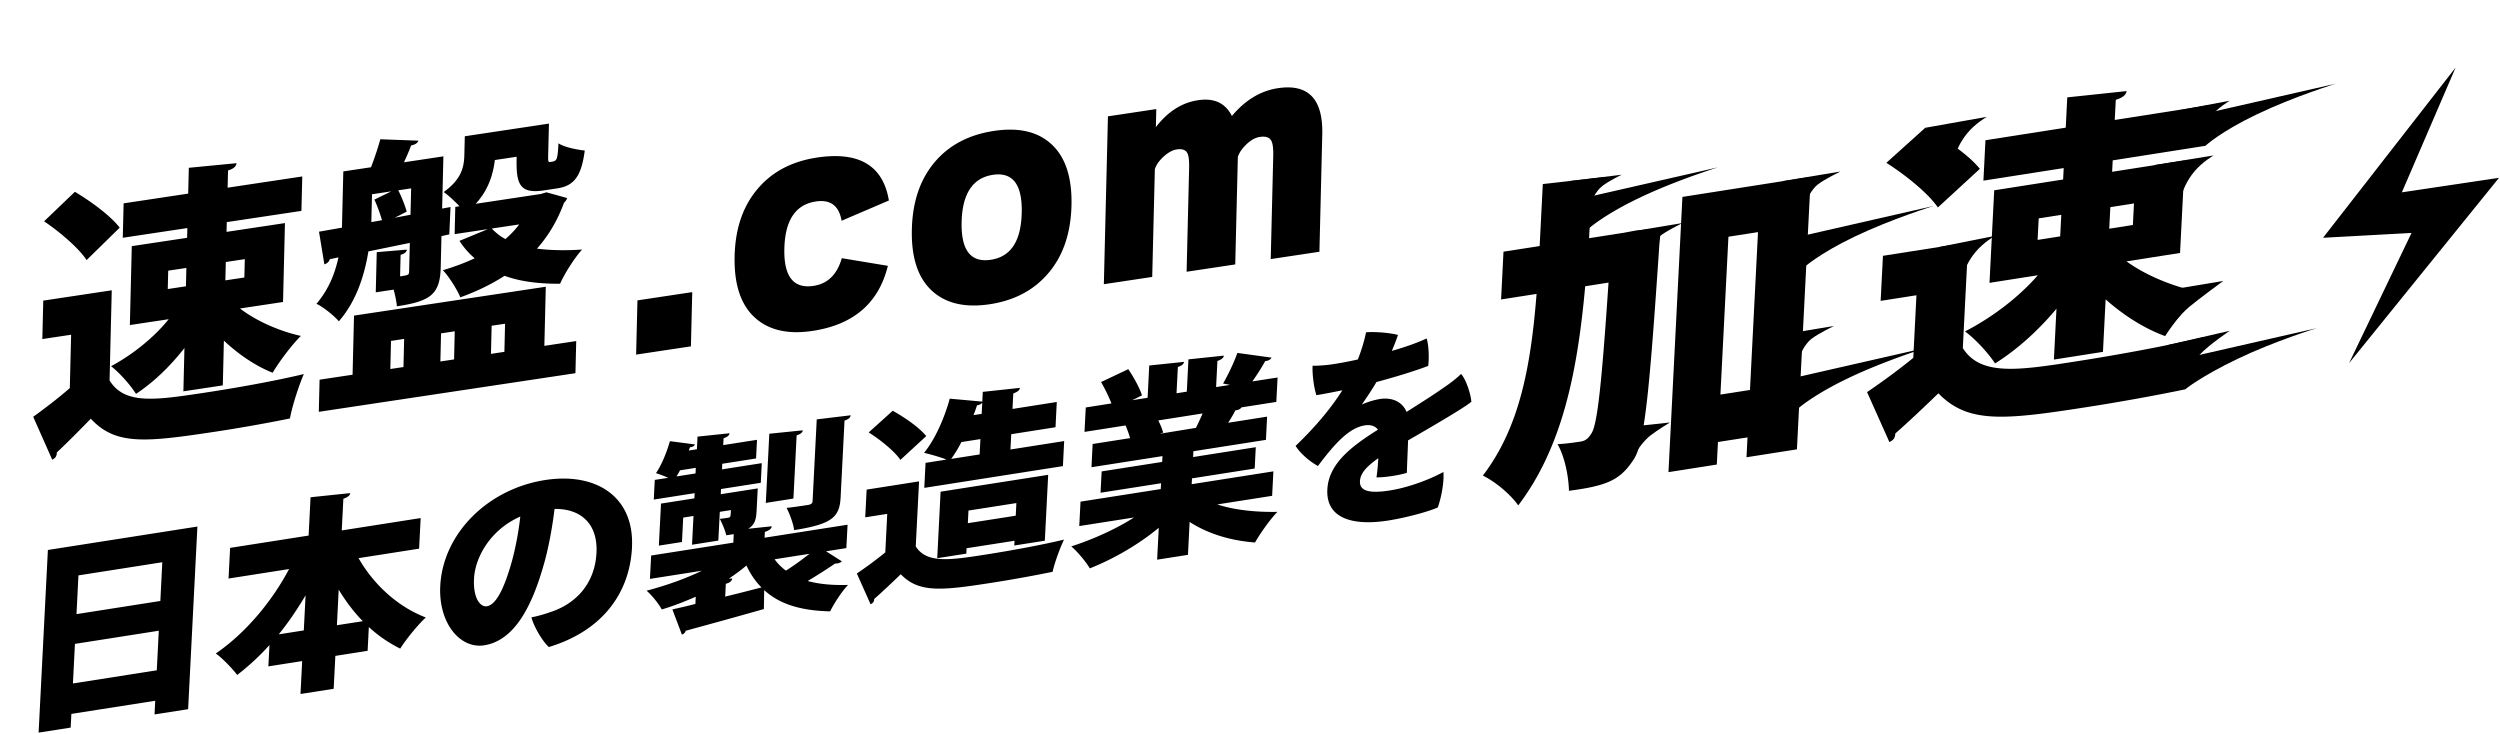 <svg width="777" height="228" fill="none" xmlns="http://www.w3.org/2000/svg"><path d="M14.883 170.932l46.47-7.281-2.883 56.765-10.44 1.629.211-4.252-26.06 4.089-.213 4.251L12 227.697l2.883-56.765zm7.786 41.486l26.061-4.088.619-12.298-26.061 4.089-.62 12.297zm27.771-37.674l-26.06 4.088-.604 12.037 26.062-4.088.602-12.037zm79.814-4.219l-18.813 2.948c4.61 8.096 12.103 15.083 20.898 18.439-2.492 2.313-6.14 6.776-7.948 9.675a41.126 41.126 0 01-9.757-6.711l-.375 7.395-10.033 1.58-.521 10.229-10.31 1.613.52-10.229-10.506 1.645.342-6.63a74.919 74.919 0 01-10.033 9.301c-1.547-2.052-4.545-5.163-6.646-6.678 9.22-6.304 17.445-16.142 22.771-26.241L71.03 179.81l.489-9.529 24.4-3.828.602-11.906 12.331-1.287c-.098.716-.717 1.27-2.134 1.743l-.505 9.854 24.53-3.844-.489 9.529v-.017zm-35.296 14.529c-2.525 4.284-5.31 8.373-8.324 12.103l7.786-1.222.554-10.881h-.016zm9.756 9.268l8.047-1.254c-2.818-2.883-5.294-6.189-7.493-9.805l-.554 11.076v-.017zm91.719-24.221c-.717 14.285-9.236 25.964-25.85 30.997-1.954-1.743-4.691-6.352-5.407-9.235 2.329-.424 4.609-1.173 6.564-1.857 7.395-2.623 13.177-8.715 13.649-18.227.457-9.007-4.919-13.731-13.03-13.601-.57 4.691-1.629 11.174-3.225 16.859-3.795 13.617-9.333 24.074-18.65 25.523-7.444 1.173-14.236-6.841-13.65-18.422.815-16.223 14.66-30.133 32.544-32.934 16.028-2.509 27.837 5.277 27.039 20.914l.016-.017zm-34.743-9.544c-9.447 4.169-14.04 12.802-14.366 19.301-.31 6.108 1.987 8.877 3.99 8.568 3.063-.473 5.587-6.174 7.77-13.927 1.14-4.137 2.117-9.268 2.622-13.942h-.016zm95.024 10.766l4.919 3.127c-.277.358-.815.57-1.352.652a2.788 2.788 0 01-.733.048c-2.183 1.499-5.457 3.6-8.519 5.424 3.518.978 7.655 1.352 12.542 1.222-1.955 2.036-4.382 5.799-5.554 8.209-9.35-.195-15.914-2.362-20.507-6.613l-.098 5.897c-8.91 2.541-18.194 5.081-24.286 6.743a1.734 1.734 0 01-1.189 1.205l-2.964-7.834a220.67 220.67 0 007.15-1.694l.114-2.248c-3.371 1.482-6.938 2.883-10.554 3.958-.961-1.759-3.079-4.431-4.724-5.831 6.075-1.597 12.135-3.747 17.2-6.206l-16.158 2.541.375-7.265 25.54-4.007.13-2.638-2.329.358c-.375-1.727-1.319-3.746-1.987-5.114a37.194 37.194 0 002.655-.359c.668-.098.684-.358.782-2.362l-3.453.538-.456 8.942-8.177 1.287.456-8.942-3.193.505-.39 7.59-7.184 1.124.668-13.063 10.376-1.629.081-1.613-12.705 1.987.31-6.108 4.186-.651a38.584 38.584 0 00-3.811-1.45c1.775-2.573 3.371-6.531 4.332-9.936l7.802 1.01c-.293.554-.83.831-1.563.88l-.375 1.01 2.525-.391.195-3.926 9.952-1.042c-.097.651-.586 1.107-1.857 1.564l-.114 2.117 10.506-1.645-.293 5.798-10.506 1.646-.081 1.742 12.363-1.938-.31 6.108-12.363 1.939-.081 1.612 11.499-1.808-.358 7.02c-.147 2.9-.684 4.317-2.59 5.522l7.297-.766c-.097.782-.716 1.271-2.133 1.743l-.098 1.808 25.8-4.039-.374 7.264-6.32.994-.016-.016zm-45.363-25.133c-.358.635-.733 1.319-1.091 1.889l5.912-.928.082-1.743-4.919.766.016.016zm16.239 33.586c-.097.717-.668 1.32-2.003 1.662l-.196 3.99c3.681-.896 7.477-1.873 11.288-2.85-1.889-1.873-3.42-4.121-4.675-6.809-1.726 1.417-3.502 2.786-5.489 4.056l1.059-.032.016-.017zm21.924-46.03c-.098.651-.586 1.107-1.922 1.58l-.993 19.627-8.584 1.352 1.091-21.501 10.408-1.058zm-8.763 40.069c.977 1.384 2.183 2.541 3.518 3.534 2.46-1.531 5.066-3.469 7.33-5.228l-10.832 1.694h-.016zm23.651-44.76c-.098.716-.587 1.238-1.922 1.645l-1.206 23.748c-.309 6.238-2.541 8.437-14.447 10.31-.294-2.133-1.401-5.081-2.362-6.906 2.59-.277 5.847-.782 6.776-.928.928-.212 1.27-.456 1.319-1.287l1.287-25.296 10.555-1.27v-.016zm21.241 20.556l-1.026 20.214c3.42 5.407 10.668 4.267 22.103 2.475 7.851-1.237 17.233-2.964 23.976-4.593-1.173 2.427-2.932 7.167-3.535 10.001-5 1.043-11.727 2.28-18.112 3.29-16.484 2.59-23.39 3.356-29.091-2.524-2.85 2.736-5.75 5.505-8.242 7.671-.049.831-.325 1.271-1.14 1.646l-4.267-9.545c2.801-1.906 5.945-4.186 8.844-6.565l.603-11.971-6.841 1.075.439-8.617 16.289-2.557zm-8.193-21.957c3.648 2.036 8.307 5.213 10.424 7.884l-8.03 7.395c-1.775-2.655-6.206-6.239-9.854-8.535l7.46-6.727v-.017zm10.196 16.207l6.515-1.026c-2.068-.831-4.935-1.596-6.955-2.101 3.437-4.186 6.353-10.897 7.982-16.826l10.115.912.146-3.029 11.549-1.238c-.098.716-.717 1.254-2.069 1.726l-.244 4.822 13.763-2.167-.391 7.851-13.763 2.167-.245 4.756 16.696-2.623-.391 7.786-43.082 6.76.39-7.786-.016.016zm37.105 24.188l-9.513 1.499.082-1.482-14.904 2.329-.081 1.677-9.04 1.417 1.042-20.669 33.44-5.245-1.043 20.474h.017zm-20.279-26.826l.244-4.757-5.912.929a39.073 39.073 0 01-3.177 5.228l8.845-1.384v-.016zm-3.665 21.386l14.887-2.329.196-3.926-14.887 2.329-.196 3.926zm4.3-33.994l.179-3.469c-.293.424-.83.7-1.629.831-.309 1.01-.7 2.019-1.075 3.046l2.525-.391v-.017zm90.253 25.492l-17.021 2.671c5.13 1.694 11.743 2.443 18.682 2.313-2.296 2.346-5.359 6.711-6.955 9.513-7.753-.571-14.773-2.786-20.328-6.385l-.521 10.229-9.577 1.498.505-9.903c-6.19 5.114-13.813 9.577-21.419 12.607-1.222-2.036-3.828-5.212-5.783-6.825 6.907-2.231 13.992-5.456 19.514-8.991l-17.022 2.671.391-7.59 24.938-3.909.097-1.808-18.812 2.948.342-6.629 18.812-2.949.098-1.808-22.07 3.454.358-7.216 11.63-1.824c-.326-1.287-.912-2.786-1.385-3.942l-12.77 2.003.391-7.59 7.981-1.254c-.814-2.101-2.068-4.659-3.225-6.646l8.454-4.007c1.661 2.427 3.535 5.832 4.267 8.144l-3.045 1.499 4.788-.749.505-10.034 10.816-1.124c-.098.652-.652 1.189-1.922 1.58l-.408 8.177 3.193-.505.505-10.034 11.011-1.156c-.098.717-.717 1.205-2.004 1.661l-.407 8.112 4.316-.684-2.15-.424c1.597-2.736 3.437-6.662 4.447-9.512l10.62 1.466c-.358.7-1.173 1.01-1.971 1.075-1.026 1.889-2.525 4.235-4.007 6.32l7.851-1.222-.391 7.59-10.831 1.694c-.294.489-.961.847-1.89.929-.586 1.173-1.384 2.508-2.248 3.86l12.102-1.906-.358 7.216-22.543 3.535-.098 1.808 19.481-3.063-.342 6.63-19.481 3.062-.097 1.808 25.393-3.991-.391 7.591-.016.016zm-23.667-21.126a74.058 74.058 0 002.069-4.479l-13.764 2.166c.652 1.303 1.238 2.737 1.515 3.779l-.814.261v.065l10.978-1.792h.016zm76.928 13.731c.228 3.42-.668 7.834-1.743 10.994-2.427 1.157-9.659 3.176-15.506 4.089-10.311 1.612-19.318-.294-18.829-9.692.407-8.046 7.606-13.454 15.718-18.552-.733-1.043-2.167-1.645-4.024-1.352-4.528.717-8.681 4.691-14.626 12.639-2.509-1.4-5.473-3.86-6.939-6.254 6.792-6.499 11.45-12.396 14.529-17.282-2.932.586-5.733 1.156-8.063 1.515-.749-2.248-1.319-6.369-1.189-9.138 2.118 0 4.366-.179 6.483-.505 2.003-.309 4.593-.782 7.59-1.449 1.059-2.721 2.004-5.685 2.541-8.438 2.916-.26 7.705.196 9.92.815-.391 1.205-1.075 3.046-1.906 4.951 4.088-1.156 7.981-2.524 10.815-3.86.685 2.069.815 6.189.489 8.535-3.909 1.498-9.871 3.339-16.093 5.017-1.449 2.524-3.16 4.968-4.512 6.971 2.02-.896 4.105-1.466 5.636-1.71 3.323-.521 6.776.537 8.242 4.007 4.561-2.883 8.454-5.343 11.467-7.477 1.645-1.091 3.551-2.475 5.489-4.316 1.564 1.792 2.981 6.173 3.193 8.633-1.874 1.694-12.265 7.737-19.677 12.021-.097 3.208-.309 7.46-.374 10.082-2.541.782-6.744 1.433-9.447 1.417.195-1.173.439-3.453.57-5.961-4.17 2.948-5.587 4.967-5.701 7.15-.13 2.704 2.166 4.007 9.349 2.867 5.978-.945 12.721-3.584 16.582-5.734l.016.017zm55.821-74.324l3.47-.651 8.29-.88c-.065 1.156-.277 3.258-.456 4.952-3.029 44.89-4.512 61.52-7.883 66.814-4.186 6.466-8.03 8.323-20.23 9.919-.098-4.349-1.287-10.587-3.551-14.496 2.899-.147 5.391-.538 7.232-.814 1.401-.229 2.296-.88 3.355-2.607 1.759-2.866 3.095-14.496 5.261-46.796l-7.248 1.14c-2.427 26.843-7.151 50.103-20.816 68.118-2.297-3.372-7.232-7.476-10.995-9.268 11.255-14.741 14.871-33.358 16.696-56.471l-11.028 1.726.75-14.855 11.239-1.759.977-19.253 18.764-2.117c-.293 1.4-1.303 2.378-3.469 3.03-.277 5.44-.652 10.685-.913 15.913l10.588-1.661-.033.016zm18.471-11.19l39.874-6.255-4.3 84.715-15.67 2.46.31-6.173-9.187 1.433-.358 7.004-15.018 2.362 4.333-85.562.016.016zm11.793 61.439l9.186-1.433 2.492-49.06-9.186 1.433-2.492 49.06zm76.999-47.287l-1.661 32.837c5.554 8.779 17.33 6.939 35.915 4.023 12.754-2.003 28.016-4.805 38.962-7.46-1.922 3.926-4.773 11.646-5.75 16.256-8.128 1.694-19.057 3.714-29.433 5.342-26.794 4.203-38 5.441-47.285-4.104-4.625 4.463-9.349 8.942-13.389 12.477-.065 1.352-.537 2.052-1.84 2.671l-6.939-15.523c4.545-3.095 9.675-6.808 14.366-10.652l.978-19.448-11.125 1.742.716-14.007 26.469-4.154h.016zm-13.307-35.671c5.945 3.323 13.503 8.47 16.939 12.802l-13.046 12.005c-2.883-4.317-10.099-10.148-16.012-13.878l12.135-10.93h-.016zm42.821 16.109l.18-3.551-24.954 3.91.635-12.56 24.954-3.908.472-9.415 18.438-1.954c-.162 1.172-1.172 2.052-3.355 2.703l-.326 6.271 28.847-4.528-.635 12.559-28.847 4.528-.179 3.55 22.575-3.534-1.466 28.765-16.646 2.606c6.108 4.447 14.92 8.046 23.211 9.643-3.6 3.371-8.633 9.545-11.19 13.584-6.418-2.313-12.966-6.483-18.504-11.418l-.831 16.321-15.245 2.394.798-15.8c-5.587 6.695-12.216 12.705-19.09 17.006-1.987-3.112-6.255-7.737-9.349-9.953 8.469-4.332 16.956-10.848 22.64-17.46l-15.018 2.361 1.466-28.765 21.387-3.355h.032zm-7.59 12.086l-.342 6.694 7.02-1.107.342-6.695-7.02 1.108zm29.612-4.642l-7.346 1.156-.342 6.694 7.346-1.156.342-6.695z" fill="#000"/><path d="M693 102.81l-19 4.371 5 13.129s2.091-7.323 4.818-10.226c2.727-2.903 9.182-7.274 9.182-7.274zm-2-15.5l-24 4 6.5 11.5s4-5 7-7.5 10.5-8 10.5-8zm2-56l-16 3 6.5 8s1-3 3.5-6 6-5 6-5zm-5 17l-18.5 3 9 8s1-3 3.5-6 6-5 6-5zm-70.5-12l-19.1 3.4 9.6 7.6s1-3 3.5-6 6-5 6-5zm2.5 37l-17.5 3.5 8 7.5s1-3 3.5-6 6-5 6-5z" fill="#000"/><path d="M720 102l-46 10.49 5.16 8.51s4.84-4 16.34-9.5S720 102 720 102zm6-76l-46 10.49 5.47 8.81S690 41 701.5 35.5C713 30 726 26 726 26zM504 54.31l-16.5 2 7 6.5s1.352-3.34 3.5-5c2.148-1.66 6-3.5 6-3.5zm15 77l-14 1.5 4 7s1.852-2.841 4-4.5c2.148-1.66 6-4 6-4zm53-78l-18 3 7.5 6s1.352-3.34 3.5-5c2.148-1.66 7-4 7-4zm-2 48l-15 2.5 4.5 6.5s1.352-3.341 3.5-5c2.148-1.66 7-4 7-4zM601 64l-46 10.49 5.47 8.81S565 79 576.5 73.5C588 68 601 64 601 64z" fill="#000"/><path d="M534 52l-46 10.49 5.47 8.81S498 67 509.5 61.5C521 56 534 52 534 52zm65 56l-46 10.49 5.47 8.81s4.53-4.3 16.03-9.8C586 112 599 108 599 108zm-76-38.69l-15 2.5 4.5 6.5s1.352-3.34 3.5-5c2.148-1.66 7-4 7-4zm226.5 3.09L722 73.9 763.2 21l-16.7 38.78 30.19-4.51-46.6 57.6L749.5 72.4zM34.732 90.232l-.68 28.003c4.663 7.562 14.134 6.136 29.079 3.887 10.252-1.544 22.509-3.744 31.304-5.868-1.468 3.331-3.615 9.875-4.32 13.801-6.522 1.338-15.309 2.927-23.65 4.182-21.548 3.244-30.57 4.157-38.249-4.105-3.641 3.747-7.363 7.505-10.552 10.473-.025 1.159-.389 1.747-1.437 2.26l-5.91-13.334c3.61-2.587 7.668-5.686 11.38-8.911l.407-16.588-8.95 1.347.29-11.95 21.287-3.204v.007zM23.274 59.613c4.866 2.91 11.072 7.397 13.924 11.144L26.913 80.835c-2.42-3.723-8.357-8.783-13.21-12.05l9.57-9.172zm34.88 14.298l.077-3.032-20.07 3.02.262-10.702 20.07-3.02.192-8.026 14.838-1.434c-.11.994-.909 1.736-2.65 2.265l-.128 5.35 23.199-3.492-.263 10.703-23.199 3.491-.076 3.033 18.159-2.733-.596 24.525-13.38 2.014c5.017 3.865 12.205 7.048 18.92 8.525-2.84 2.827-6.771 8.039-8.761 11.449-5.234-2.056-10.594-5.692-15.164-9.98l-.334 13.912-12.252 1.844.328-13.467c-4.38 5.636-9.61 10.688-15.061 14.263-1.663-2.682-5.204-6.681-7.753-8.607 6.753-3.593 13.463-9.046 17.928-14.605l-12.078 1.818.596-24.525 17.204-2.59-.008.001zM52.28 84.125l-.14 5.708 5.647-.85.14-5.708-5.647.85zm23.807-3.583l-5.908.89-.14 5.707 5.907-.89.141-5.707zm93.546 8.578l-.448 18.371L179.09 106l-.244 9.989-79.763 12.006.244-9.989 10.253-1.543.448-18.372 59.605-8.972zm-42.259-13.632l-12.878 2.649c-1.223 7.47-3.755 15.493-9.184 21.73-1.346-1.663-4.998-4.579-6.964-5.438 3.834-4.487 5.769-9.487 6.844-14.447l-2.696.583c-.194.83-.99 1.393-1.687 1.587l-1.66-10.146 7.127-1.25.427-17.48 8.602-1.296c1.107-2.832 2.229-6.2 2.897-8.7l11.846.44c-.279.752-.979 1.213-2.284 1.498-.56 1.595-1.383 3.407-2.206 5.22l12.251-1.845-.393 16.231 2.608-.481-.379 8.498-2.436.544-.232 9.72c-.206 8.473-3.287 10.536-13.627 12.092-.134-1.579-.524-3.386-1.001-5.18l-5.561.837.305-12.486 9.367-.788c-.106.727-.634 1.25-1.948 1.626l-.163 6.689c2.52-.38 2.781-.419 2.805-1.489l.22-8.918zm-5.848 30.462l-.21 8.739 4.084-.615.209-8.739-4.083.615zm-5.905-45.576l-.209 8.65 3.304-.585c-.562-1.96-1.447-4.492-2.356-6.399l5.256-2.568-5.995.902zm11.963 6.374l.201-8.205-3.997.602c1.072 2.149 2.135 4.832 2.612 6.626l-3.685 1.888 4.869-.91zm13.752 36.22l-4.257.641-.21 8.739 4.257-.641.21-8.739zm28.492-43.2l6.451 1.783c-.189.562-.544 1.06-.991 1.482-2.038 5.55-4.835 10.235-8.394 14.236 4.058.545 8.817.628 14.016.29-2.404 2.672-5.463 7.486-6.834 10.625-6.755.04-12.45-.703-17.255-2.468-4.13 2.666-8.686 4.862-13.75 6.69-.98-2.429-3.73-6.724-5.422-8.424 3.578-1.072 6.804-2.268 9.875-3.708a23.78 23.78 0 01-4.718-5.42l8.834-3.64-10.34 1.556.206-8.473 1.303-.196c-1.606-1.713-3.721-3.616-4.915-4.414 5.641-4.047 6.337-7.884 6.423-11.54l.142-5.797 26.153-3.937-.241 9.81c-.047 2.051.03 2.217.725 2.113 1.998-.301 2.172-.327 2.475-5.793 1.701 1.166 5.668 1.99 8.171 2.236-1.071 8.335-3.555 11.02-8.594 11.778l-4.171.628c-7.733 1.164-8.603-2.26-8.402-10.465l-6.777 1.02c-.541 4.525-2.047 9.372-5.957 13.604l20.245-3.048 1.742-.528zm-12.852 40.846l-4.171.627-.21 8.74 4.171-.628.21-8.739zm-4.127-29.583c1.179 1.244 2.541 2.372 4.246 3.27 1.59-1.394 3.014-2.852 4.269-4.552l-8.515 1.282zm61.89 36.615l-17.03 2.564.41-16.856 17.03-2.563-.41 16.855zm61.208-25.029c-2.821 11.561-10.632 18.305-23.433 20.232-7.588 1.142-13.531-.214-17.821-4.07-4.462-4.009-6.588-10.412-6.372-19.212.21-8.74 2.693-15.807 7.441-21.201 4.451-5.113 10.503-8.245 18.149-9.396 13.091-1.97 20.543 2.476 22.356 13.34l-14.698 6.3c-.807-4.677-3.47-6.676-7.995-5.994-6.314.95-9.579 5.825-9.795 14.624-.211 8.68 2.815 12.55 9.071 11.608 4.402-.662 7.325-3.531 8.782-8.608l14.315 2.377zm57.072-18.809c-.215 8.8-2.665 15.892-7.356 21.278-4.457 5.172-10.475 8.33-18.063 9.472-7.589 1.142-13.531-.215-17.822-4.071-4.461-4.008-6.587-10.412-6.371-19.211.21-8.74 2.664-15.803 7.355-21.189 4.45-5.112 10.502-8.245 18.148-9.396 7.646-1.15 13.498.19 17.736 3.995 4.461 4.008 6.583 10.383 6.373 19.122zm-15.466 2.328c.216-8.8-2.782-12.732-8.973-11.8-6.191.932-9.492 5.812-9.707 14.612-.216 8.8 2.804 12.728 9.06 11.787 6.256-.942 9.405-5.8 9.62-14.599zm92.508 12.11l-15.118 2.276.78-32.106c.052-2.258-.143-3.799-.578-4.622-.551-1.102-1.753-1.513-3.606-1.234-1.391.21-2.785.982-4.169 2.316-1.391 1.334-2.273 2.652-2.648 3.952l-.807 33.354-15.118 2.275.78-32.105c.058-2.319-.108-3.864-.491-4.635-.492-1.111-1.608-1.535-3.346-1.274-1.332.2-2.707.955-4.124 2.265-1.417 1.309-2.316 2.614-2.691 3.915l-.815 33.443-15.032 2.263 1.27-52.172 15.031-2.262-.139 5.618c3.695-4.82 8.066-7.611 13.105-8.37 5.04-.758 8.493.884 10.527 4.902 4.157-4.95 8.936-7.832 14.323-8.642 9.442-1.421 14.028 3.368 13.765 14.366l-.885 36.475-.014.002z" fill="#000"/></svg>